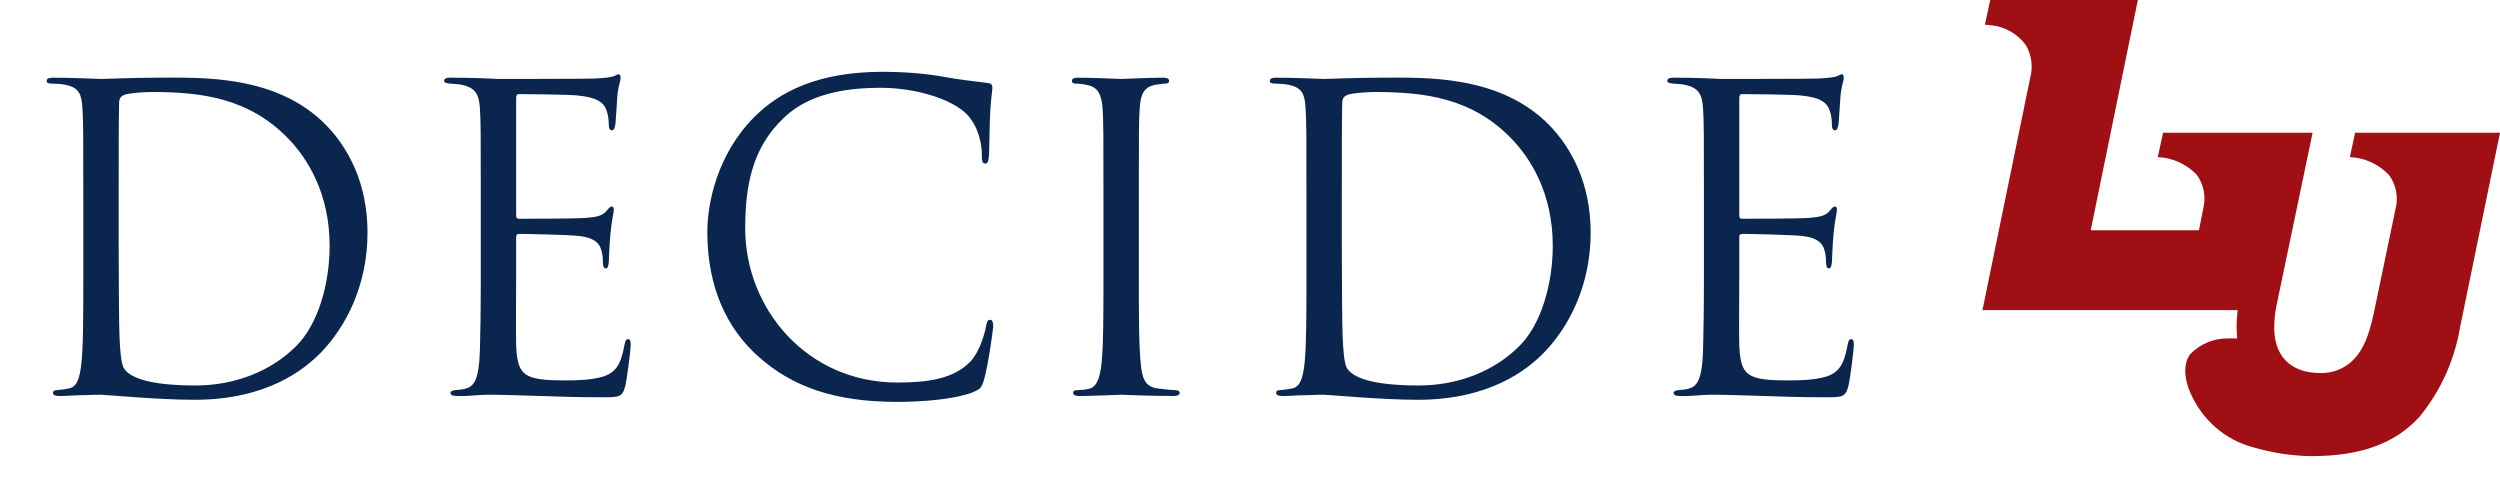 <svg width="285" height="57" viewBox="0 0 285 57" fill="none" xmlns="http://www.w3.org/2000/svg">
<path d="M9.497 31.224V22.776C9.497 15.288 9.497 13.944 9.401 12.408C9.305 10.776 9.065 10.008 7.481 9.672C7.097 9.576 6.281 9.528 5.849 9.528C5.513 9.528 5.321 9.432 5.321 9.24C5.321 8.952 5.561 8.856 6.089 8.856C8.249 8.856 11.273 9 11.513 9C12.089 9 15.113 8.856 17.993 8.856C22.745 8.856 31.529 8.424 37.241 14.328C39.641 16.824 41.897 20.808 41.897 26.52C41.897 32.568 39.401 37.224 36.713 40.056C34.649 42.216 30.329 45.576 22.169 45.576C20.105 45.576 17.561 45.432 15.497 45.288C13.385 45.144 11.753 45 11.513 45C11.417 45 10.601 45 9.593 45.048C8.633 45.048 7.529 45.144 6.809 45.144C6.281 45.144 6.041 45.048 6.041 44.76C6.041 44.616 6.137 44.472 6.521 44.472C7.049 44.424 7.433 44.376 7.865 44.28C8.825 44.088 9.065 43.032 9.257 41.64C9.497 39.624 9.497 35.832 9.497 31.224ZM13.529 22.008V27.96C13.529 33.048 13.577 37.464 13.625 38.376C13.673 39.576 13.769 41.496 14.153 42.024C14.777 42.936 16.649 43.944 22.313 43.944C26.777 43.944 30.905 42.312 33.737 39.48C36.233 37.032 37.577 32.424 37.577 28.008C37.577 21.912 34.937 17.976 32.969 15.912C28.457 11.16 22.985 10.488 17.273 10.488C16.313 10.488 14.537 10.632 14.153 10.824C13.721 11.016 13.577 11.256 13.577 11.784C13.529 13.416 13.529 18.312 13.529 22.008ZM54.81 31.224V22.776C54.81 15.288 54.81 13.944 54.714 12.408C54.618 10.776 54.234 10.008 52.65 9.672C52.314 9.576 51.69 9.576 51.258 9.528C50.922 9.48 50.634 9.432 50.634 9.24C50.634 8.952 50.874 8.856 51.402 8.856C52.506 8.856 53.802 8.856 56.826 9C57.162 9 66.714 9 67.818 8.952C68.874 8.904 69.738 8.808 70.026 8.664C70.314 8.52 70.41 8.472 70.554 8.472C70.698 8.472 70.746 8.664 70.746 8.904C70.746 9.24 70.458 9.816 70.362 11.16C70.314 11.88 70.266 12.792 70.17 14.04C70.122 14.52 69.978 14.856 69.786 14.856C69.498 14.856 69.402 14.616 69.402 14.232C69.402 13.608 69.306 13.032 69.162 12.648C68.826 11.544 67.818 11.064 65.706 10.872C64.89 10.776 59.658 10.728 59.13 10.728C58.938 10.728 58.842 10.872 58.842 11.208V24.456C58.842 24.792 58.89 24.936 59.13 24.936C59.754 24.936 65.658 24.936 66.762 24.84C68.058 24.744 68.682 24.6 69.162 24.024C69.402 23.736 69.546 23.544 69.738 23.544C69.882 23.544 69.978 23.64 69.978 23.928C69.978 24.216 69.738 25.032 69.594 26.616C69.45 28.104 69.45 29.208 69.402 29.88C69.354 30.36 69.258 30.6 69.066 30.6C68.778 30.6 68.73 30.216 68.73 29.832C68.73 29.4 68.682 28.92 68.538 28.488C68.346 27.768 67.77 27.096 66.042 26.904C64.746 26.76 59.994 26.664 59.178 26.664C58.938 26.664 58.842 26.808 58.842 27V31.224C58.842 32.856 58.794 38.424 58.842 39.432C58.938 41.4 59.226 42.456 60.426 42.936C61.242 43.272 62.538 43.368 64.41 43.368C65.85 43.368 67.434 43.32 68.73 42.936C70.266 42.456 70.794 41.448 71.178 39.384C71.274 38.856 71.37 38.664 71.61 38.664C71.898 38.664 71.898 39.048 71.898 39.384C71.898 39.768 71.514 43.032 71.274 44.04C70.938 45.288 70.554 45.288 68.682 45.288C65.13 45.288 63.546 45.192 61.674 45.144C59.754 45.096 57.546 45 55.674 45C54.522 45 53.37 45.192 52.122 45.144C51.594 45.144 51.354 45.048 51.354 44.76C51.354 44.616 51.594 44.52 51.882 44.472C52.362 44.424 52.65 44.424 52.986 44.328C53.994 44.088 54.618 43.416 54.714 39.816C54.762 37.944 54.81 35.496 54.81 31.224ZM102.283 45.816C95.082 45.816 90.234 44.04 86.442 40.632C81.787 36.456 80.635 30.984 80.635 26.424C80.635 23.208 81.739 17.592 86.01 13.32C88.891 10.44 93.258 8.184 100.651 8.184C102.571 8.184 105.259 8.328 107.611 8.76C109.435 9.096 110.923 9.24 112.699 9.48C113.035 9.528 113.131 9.72 113.131 10.008C113.131 10.392 112.987 10.968 112.891 12.696C112.795 14.28 112.795 16.92 112.747 17.64C112.699 18.36 112.603 18.648 112.315 18.648C111.979 18.648 111.931 18.312 111.931 17.64C111.931 15.768 111.163 13.8 109.915 12.744C108.235 11.304 104.539 10.008 100.315 10.008C93.93 10.008 90.954 11.88 89.275 13.512C85.77 16.872 84.954 21.144 84.954 26.04C84.954 35.208 92.01 43.608 102.283 43.608C105.883 43.608 108.715 43.176 110.635 41.208C111.643 40.152 112.267 38.04 112.411 37.176C112.507 36.648 112.603 36.456 112.891 36.456C113.131 36.456 113.227 36.792 113.227 37.176C113.227 37.512 112.651 41.688 112.171 43.32C111.883 44.232 111.787 44.328 110.923 44.712C109.003 45.48 105.355 45.816 102.283 45.816ZM125.794 31.224V22.776C125.794 15.288 125.794 13.944 125.698 12.408C125.602 10.776 125.122 9.96 124.066 9.72C123.538 9.576 122.914 9.528 122.578 9.528C122.386 9.528 122.194 9.432 122.194 9.24C122.194 8.952 122.434 8.856 122.962 8.856C124.546 8.856 127.57 9 127.81 9C128.05 9 131.074 8.856 132.514 8.856C133.042 8.856 133.282 8.952 133.282 9.24C133.282 9.432 133.09 9.528 132.898 9.528C132.562 9.528 132.274 9.576 131.698 9.672C130.402 9.912 130.018 10.728 129.922 12.408C129.826 13.944 129.826 15.288 129.826 22.776V31.224C129.826 35.832 129.826 39.624 130.066 41.64C130.21 43.032 130.498 44.088 131.938 44.28C132.61 44.376 133.618 44.472 133.906 44.472C134.338 44.472 134.482 44.616 134.482 44.76C134.482 45 134.29 45.144 133.762 45.144C131.122 45.144 128.05 45 127.81 45C127.57 45 124.546 45.144 123.106 45.144C122.578 45.144 122.338 45.048 122.338 44.76C122.338 44.616 122.434 44.472 122.866 44.472C123.154 44.472 123.682 44.424 124.114 44.328C125.074 44.136 125.362 43.032 125.554 41.64C125.794 39.624 125.794 35.832 125.794 31.224ZM148.935 31.224V22.776C148.935 15.288 148.935 13.944 148.839 12.408C148.743 10.776 148.503 10.008 146.919 9.672C146.535 9.576 145.719 9.528 145.287 9.528C144.951 9.528 144.759 9.432 144.759 9.24C144.759 8.952 144.999 8.856 145.527 8.856C147.687 8.856 150.711 9 150.951 9C151.527 9 154.551 8.856 157.431 8.856C162.183 8.856 170.967 8.424 176.679 14.328C179.079 16.824 181.335 20.808 181.335 26.52C181.335 32.568 178.839 37.224 176.151 40.056C174.087 42.216 169.767 45.576 161.607 45.576C159.543 45.576 156.999 45.432 154.935 45.288C152.823 45.144 151.191 45 150.951 45C150.855 45 150.039 45 149.031 45.048C148.071 45.048 146.967 45.144 146.247 45.144C145.719 45.144 145.479 45.048 145.479 44.76C145.479 44.616 145.575 44.472 145.959 44.472C146.487 44.424 146.871 44.376 147.303 44.28C148.263 44.088 148.503 43.032 148.695 41.64C148.935 39.624 148.935 35.832 148.935 31.224ZM152.967 22.008V27.96C152.967 33.048 153.015 37.464 153.063 38.376C153.111 39.576 153.207 41.496 153.591 42.024C154.215 42.936 156.087 43.944 161.751 43.944C166.215 43.944 170.343 42.312 173.175 39.48C175.671 37.032 177.015 32.424 177.015 28.008C177.015 21.912 174.375 17.976 172.407 15.912C167.895 11.16 162.423 10.488 156.711 10.488C155.751 10.488 153.975 10.632 153.591 10.824C153.159 11.016 153.015 11.256 153.015 11.784C152.967 13.416 152.967 18.312 152.967 22.008ZM194.247 31.224V22.776C194.247 15.288 194.247 13.944 194.151 12.408C194.055 10.776 193.671 10.008 192.087 9.672C191.751 9.576 191.127 9.576 190.695 9.528C190.359 9.48 190.071 9.432 190.071 9.24C190.071 8.952 190.311 8.856 190.839 8.856C191.943 8.856 193.239 8.856 196.263 9C196.599 9 206.151 9 207.255 8.952C208.311 8.904 209.175 8.808 209.463 8.664C209.751 8.52 209.847 8.472 209.991 8.472C210.135 8.472 210.183 8.664 210.183 8.904C210.183 9.24 209.895 9.816 209.799 11.16C209.751 11.88 209.703 12.792 209.607 14.04C209.559 14.52 209.415 14.856 209.223 14.856C208.935 14.856 208.839 14.616 208.839 14.232C208.839 13.608 208.743 13.032 208.599 12.648C208.263 11.544 207.255 11.064 205.143 10.872C204.327 10.776 199.095 10.728 198.567 10.728C198.375 10.728 198.279 10.872 198.279 11.208V24.456C198.279 24.792 198.327 24.936 198.567 24.936C199.191 24.936 205.095 24.936 206.199 24.84C207.495 24.744 208.119 24.6 208.599 24.024C208.839 23.736 208.983 23.544 209.175 23.544C209.319 23.544 209.415 23.64 209.415 23.928C209.415 24.216 209.175 25.032 209.031 26.616C208.887 28.104 208.887 29.208 208.839 29.88C208.791 30.36 208.695 30.6 208.503 30.6C208.215 30.6 208.167 30.216 208.167 29.832C208.167 29.4 208.119 28.92 207.975 28.488C207.783 27.768 207.207 27.096 205.479 26.904C204.183 26.76 199.431 26.664 198.615 26.664C198.375 26.664 198.279 26.808 198.279 27V31.224C198.279 32.856 198.231 38.424 198.279 39.432C198.375 41.4 198.663 42.456 199.863 42.936C200.679 43.272 201.975 43.368 203.847 43.368C205.287 43.368 206.871 43.32 208.167 42.936C209.703 42.456 210.231 41.448 210.615 39.384C210.711 38.856 210.807 38.664 211.047 38.664C211.335 38.664 211.335 39.048 211.335 39.384C211.335 39.768 210.951 43.032 210.711 44.04C210.375 45.288 209.991 45.288 208.119 45.288C204.567 45.288 202.983 45.192 201.111 45.144C199.191 45.096 196.983 45 195.111 45C193.959 45 192.807 45.192 191.559 45.144C191.031 45.144 190.791 45.048 190.791 44.76C190.791 44.616 191.031 44.52 191.319 44.472C191.799 44.424 192.087 44.424 192.423 44.328C193.431 44.088 194.055 43.416 194.151 39.816C194.199 37.944 194.247 35.496 194.247 31.224Z" fill="#0A254E"/>
<path d="M285 15.132H268.484L267.884 17.912C269.545 17.98 271.121 18.69 272.305 19.902C272.719 20.442 273.006 21.075 273.143 21.75C273.281 22.426 273.265 23.125 273.097 23.793L270.625 35.645C270.036 38.358 269.426 39.792 268.366 40.937C267.866 41.46 267.267 41.87 266.608 42.144C265.949 42.417 265.243 42.548 264.534 42.527C261.323 42.527 259.418 40.815 259.268 37.724C259.237 36.765 259.32 35.805 259.514 34.867L263.635 15.132H246.594L245.984 17.912C247.632 17.981 249.198 18.677 250.384 19.868C250.783 20.393 251.064 21.004 251.205 21.656C251.346 22.309 251.343 22.986 251.197 23.637L250.683 26.25H238.342L243.715 0H226.888L226.278 2.813L227.167 2.902C227.905 2.996 228.618 3.241 229.264 3.623C229.911 4.005 230.479 4.515 230.935 5.126C231.267 5.682 231.484 6.306 231.57 6.955C231.657 7.604 231.612 8.265 231.438 8.895L226 35.356H255.093L255.04 35.845C254.954 36.755 254.954 37.671 255.04 38.58H253.969C253.177 38.571 252.391 38.724 251.656 39.031C250.922 39.338 250.253 39.793 249.688 40.37C248.767 41.638 249.11 43.406 249.688 44.751C250.351 46.287 251.341 47.646 252.583 48.726C253.825 49.807 255.287 50.58 256.859 50.988C259.009 51.624 261.229 51.965 263.464 52C269.083 52 273.001 50.588 275.784 47.553C278.203 44.633 279.816 41.086 280.451 37.291L285 15.132Z" fill="#A00F14"/>
</svg>
